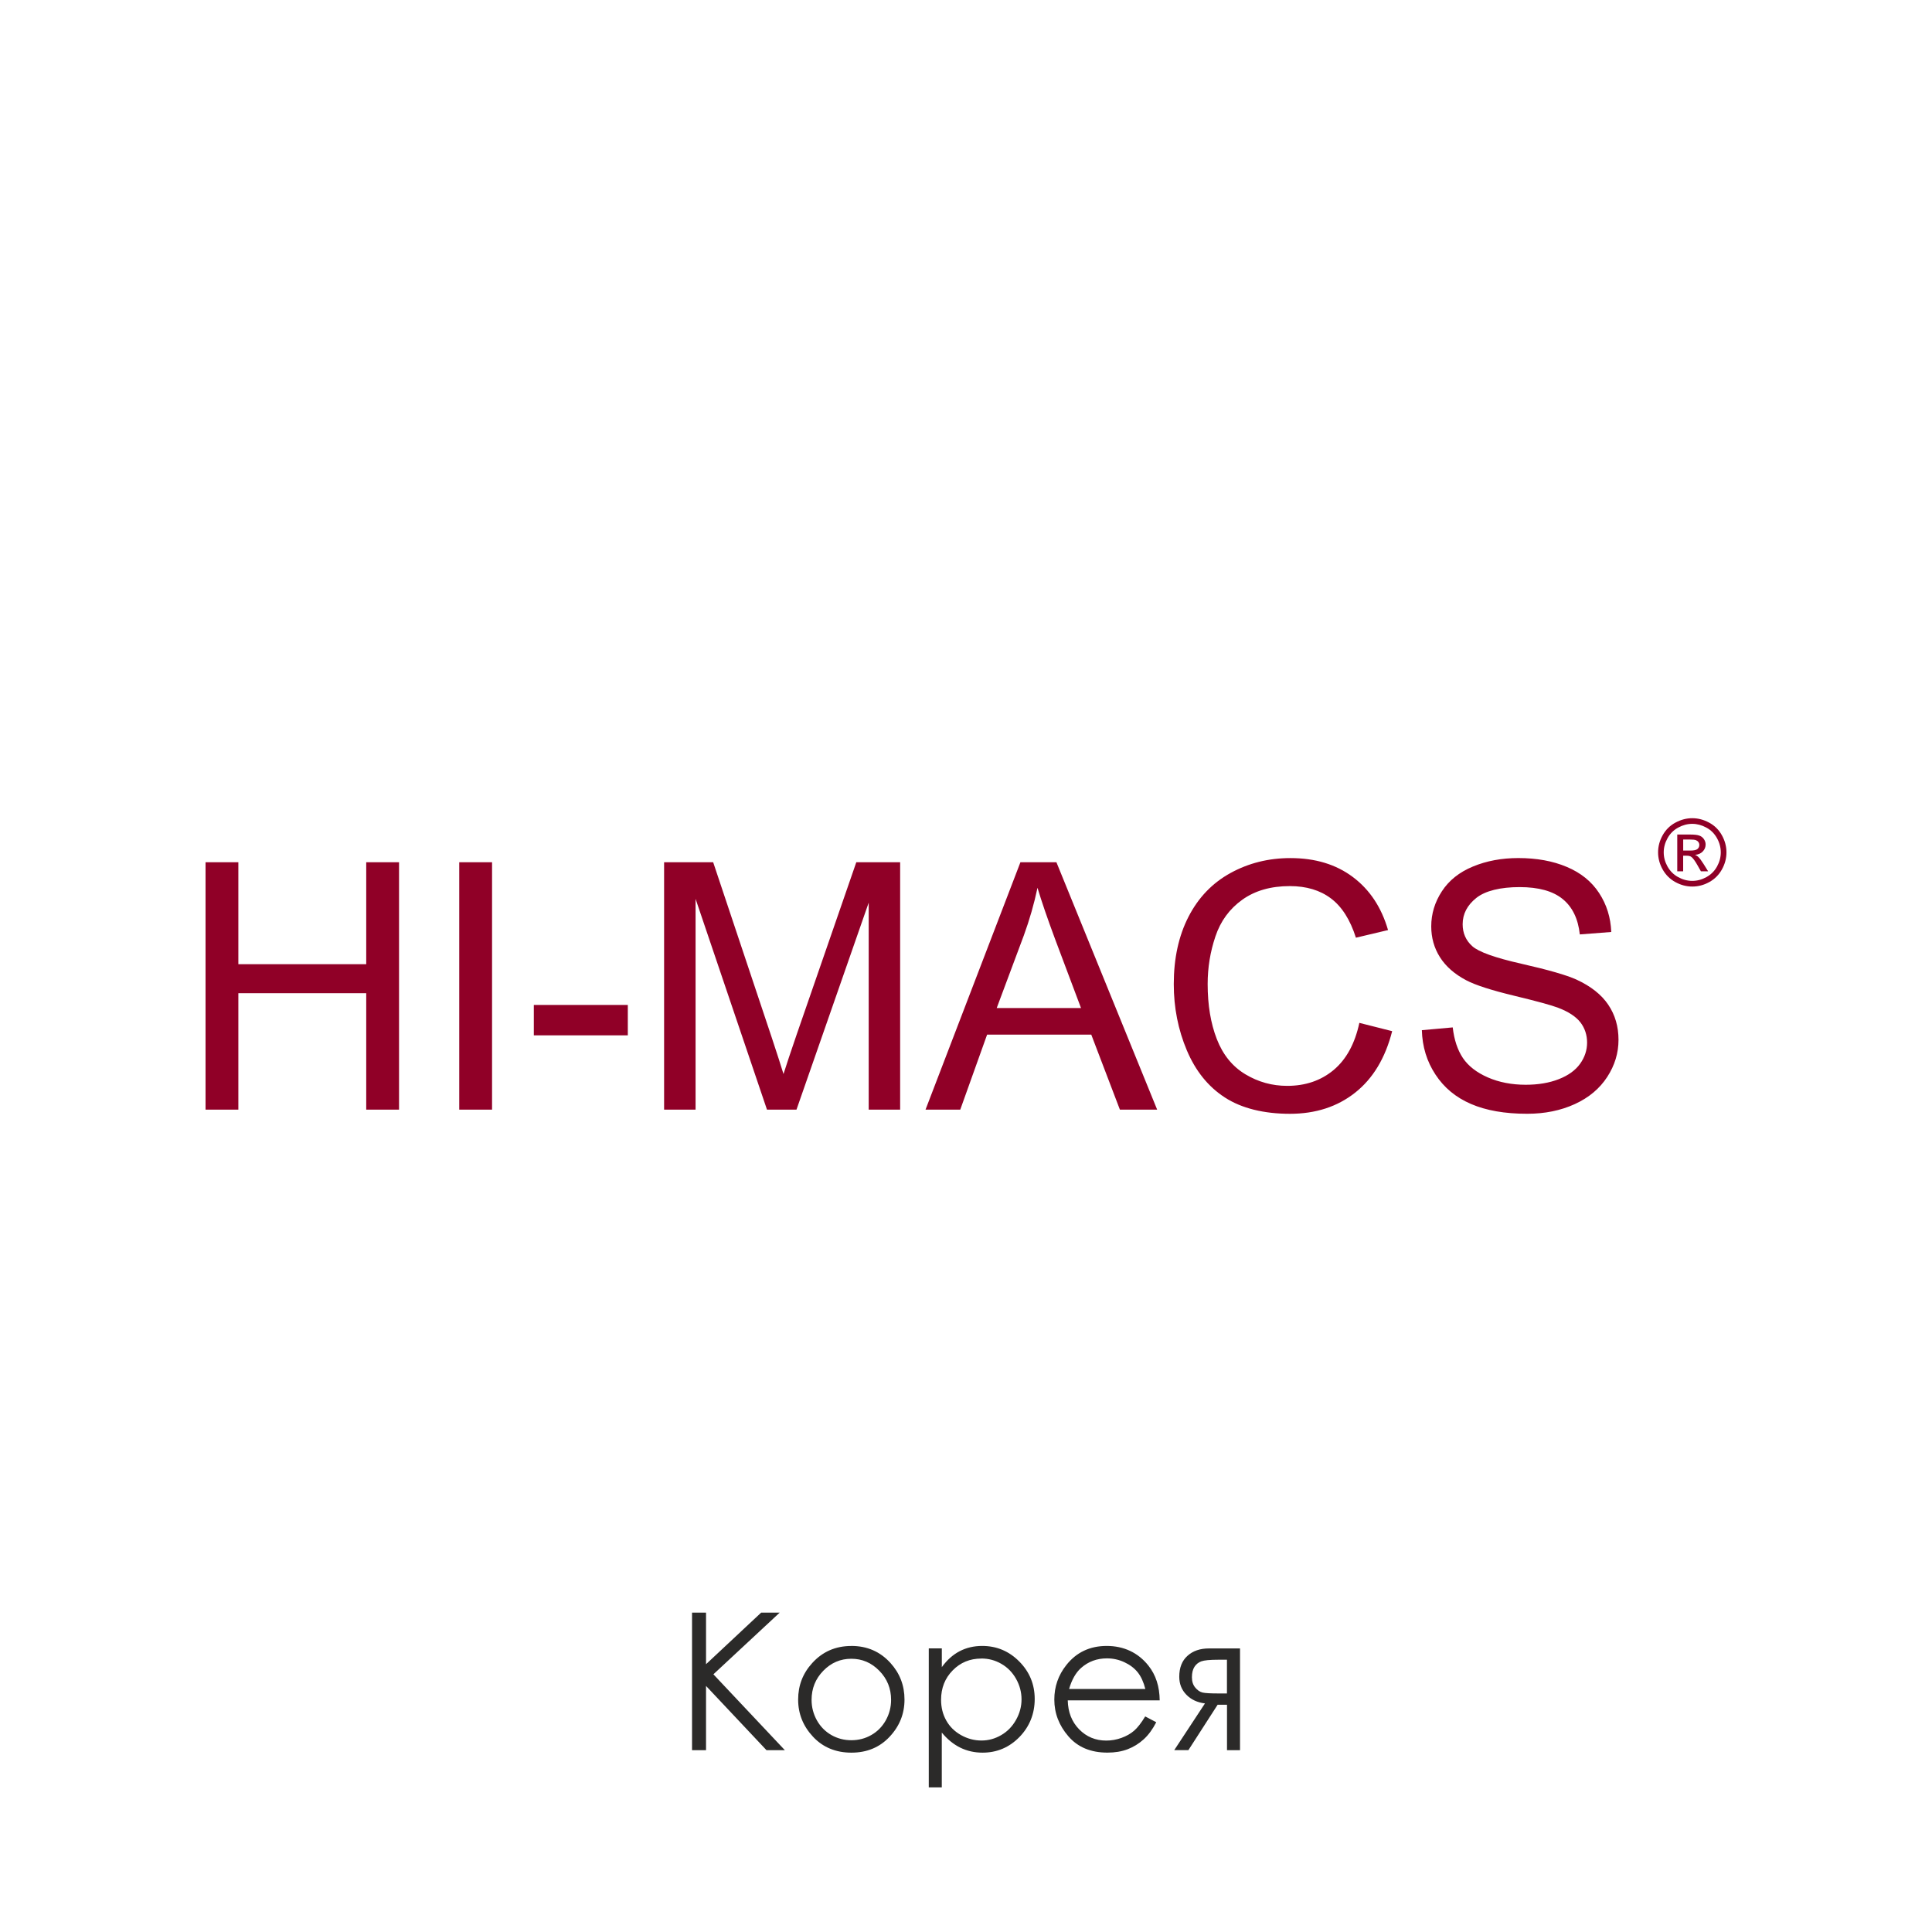 <svg xmlns="http://www.w3.org/2000/svg" id="_&#x421;&#x43B;&#x43E;&#x439;_1" data-name="&#x421;&#x43B;&#x43E;&#x439; 1" viewBox="0 0 595.28 595.28"><defs><style> .cls-1 { fill: #900027; } .cls-1, .cls-2, .cls-3 { stroke-width: 0px; } .cls-2 { fill: #2b2a29; } .cls-3 { fill: none; } </style></defs><g id="_&#x421;&#x43B;&#x43E;&#x439;_1-2" data-name="&#x421;&#x43B;&#x43E;&#x439;_1"><g id="_2042897913856" data-name=" 2042897913856"><path class="cls-1" d="m63.33,341.9v-76.23h10.11v31.41h39.4v-31.41h10.11v76.23h-10.11v-35.88h-39.4v35.88h-10.11Zm78.17,0v-76.23h10.11v76.23h-10.11Zm22.98-22.89v-9.37h28.96v9.37h-28.96Zm40.14,22.89v-76.23h15.12l18.03,53.96c1.67,5.02,2.87,8.78,3.64,11.29.87-2.77,2.24-6.85,4.08-12.23l18.35-53.02h13.51v76.23h-9.69v-63.78l-22.25,63.78h-9.09l-22-64.95v64.95h-9.69Zm80.55,0l29.24-76.23h11.09l31.04,76.23h-11.48l-8.82-23.11h-32.1l-8.27,23.11h-10.7Zm21.93-31.3h25.98l-7.95-21.14c-2.39-6.43-4.21-11.73-5.46-15.92-1.05,4.97-2.45,9.85-4.21,14.68l-8.36,22.38h0Zm111.74,4.56l10.11,2.56c-2.11,8.29-5.91,14.59-11.39,18.93-5.49,4.35-12.19,6.53-20.12,6.53s-14.87-1.67-20.02-5.02c-5.15-3.33-9.05-8.18-11.73-14.52-2.68-6.35-4.03-13.15-4.03-20.42,0-7.93,1.51-14.85,4.54-20.76,3.04-5.91,7.35-10.4,12.94-13.47,5.59-3.07,11.75-4.6,18.46-4.6,7.63,0,14.03,1.93,19.22,5.82,5.2,3.89,8.82,9.33,10.86,16.36l-9.9,2.35c-1.76-5.54-4.33-9.58-7.69-12.1-3.35-2.53-7.58-3.8-12.67-3.8-5.84,0-10.74,1.4-14.66,4.21-3.92,2.8-6.69,6.58-8.27,11.31-1.6,4.74-2.39,9.62-2.39,14.64,0,6.48.94,12.14,2.82,16.97,1.88,4.84,4.81,8.45,8.78,10.84,3.98,2.39,8.27,3.58,12.9,3.58,5.64,0,10.4-1.63,14.31-4.88,3.9-3.27,6.55-8.09,7.93-14.52h0Zm19.29,2.25l9.48-.85c.44,3.83,1.49,6.97,3.14,9.44,1.65,2.45,4.2,4.44,7.66,5.96,3.46,1.51,7.37,2.27,11.69,2.27,3.85,0,7.24-.57,10.18-1.72s5.13-2.73,6.57-4.74,2.16-4.19,2.16-6.53-.69-4.46-2.07-6.25c-1.39-1.78-3.67-3.27-6.87-4.49-2.04-.78-6.57-2.02-13.58-3.71-7.01-1.69-11.91-3.27-14.71-4.75-3.64-1.92-6.33-4.3-8.11-7.12-1.79-2.82-2.68-6-2.68-9.49,0-3.87,1.1-7.47,3.28-10.81,2.18-3.35,5.36-5.89,9.57-7.63,4.19-1.74,8.86-2.61,13.98-2.61,5.64,0,10.63.9,14.94,2.73,4.31,1.81,7.63,4.49,9.95,8.04,2.32,3.53,3.57,7.54,3.75,12.01l-9.69.75c-.52-4.81-2.27-8.44-5.27-10.89-3-2.47-7.44-3.69-13.29-3.69s-10.56,1.12-13.35,3.35c-2.79,2.24-4.19,4.93-4.19,8.09,0,2.73.99,4.99,2.96,6.76,1.95,1.76,7.01,3.58,15.21,5.43,8.2,1.86,13.83,3.48,16.88,4.86,4.42,2.04,7.7,4.61,9.81,7.75,2.11,3.12,3.16,6.73,3.16,10.81s-1.15,7.86-3.48,11.45c-2.33,3.58-5.64,6.37-9.99,8.36s-9.23,2.98-14.68,2.98c-6.89,0-12.65-1.01-17.3-3.02-4.67-2.01-8.3-5.02-10.95-9.07-2.66-4.03-4.05-8.59-4.19-13.68h0Z"></path><path class="cls-1" d="m521.42,252.1c1.77,0,3.49.45,5.18,1.36,1.69.9,3,2.2,3.94,3.89.94,1.69,1.41,3.45,1.41,5.28s-.46,3.57-1.39,5.24c-.93,1.68-2.22,2.98-3.89,3.9-1.67.93-3.42,1.39-5.24,1.39s-3.57-.46-5.25-1.39c-1.67-.92-2.97-2.23-3.9-3.9-.93-1.67-1.4-3.42-1.4-5.24s.47-3.59,1.41-5.28c.95-1.69,2.26-2.99,3.94-3.89,1.69-.91,3.41-1.36,5.18-1.36h0Zm0,1.74c-1.48,0-2.92.38-4.32,1.14-1.4.75-2.5,1.84-3.29,3.25s-1.19,2.88-1.19,4.4.39,2.97,1.17,4.36c.78,1.39,1.86,2.48,3.26,3.25,1.4.78,2.86,1.17,4.37,1.17s2.97-.39,4.37-1.17c1.4-.78,2.48-1.86,3.25-3.25s1.16-2.85,1.16-4.36-.39-2.99-1.18-4.4-1.88-2.5-3.29-3.25c-1.41-.76-2.85-1.14-4.31-1.14Zm-4.63,14.61v-11.32h3.89c1.33,0,2.3.1,2.89.32.6.21,1.07.57,1.43,1.09.35.52.53,1.07.53,1.66,0,.82-.29,1.55-.89,2.16-.59.61-1.38.96-2.36,1.03.4.17.72.37.96.6.46.44,1.01,1.19,1.68,2.25l1.38,2.22h-2.22l-1.01-1.78c-.79-1.41-1.44-2.29-1.92-2.64-.33-.26-.82-.39-1.46-.38h-1.08v4.8h-1.83,0Zm1.83-6.38h2.22c1.06,0,1.79-.16,2.17-.47.38-.32.58-.73.58-1.25,0-.33-.09-.63-.28-.89-.19-.27-.44-.46-.77-.59-.33-.13-.94-.2-1.84-.2h-2.08v3.4h0Z"></path></g><path class="cls-2" d="m213.23,496.87h4.31v15.9l16.99-15.9h5.71l-20.43,19.01,22.02,23.38h-5.66l-18.63-19.8v19.8h-4.31v-42.39h0Zm49.1,10.27c4.83,0,8.85,1.74,12.02,5.23,2.89,3.18,4.34,6.94,4.34,11.3s-1.52,8.19-4.59,11.45c-3.05,3.27-6.99,4.9-11.77,4.9s-8.77-1.63-11.82-4.9c-3.06-3.27-4.59-7.08-4.59-11.45s1.45-8.09,4.34-11.26c3.18-3.51,7.2-5.26,12.06-5.26h0Zm-.02,3.95c-3.36,0-6.23,1.23-8.64,3.7-2.41,2.47-3.61,5.46-3.61,8.96,0,2.25.55,4.36,1.64,6.32,1.1,1.95,2.59,3.45,4.46,4.52,1.86,1.06,3.92,1.6,6.15,1.6s4.29-.53,6.15-1.6c1.87-1.06,3.36-2.57,4.46-4.52,1.09-1.96,1.64-4.06,1.64-6.32,0-3.5-1.21-6.49-3.63-8.96-2.41-2.47-5.28-3.7-8.62-3.7h0Zm23.87-3.19h4.01v5.77c1.6-2.2,3.42-3.83,5.5-4.91,2.07-1.08,4.39-1.62,6.94-1.62,4.46,0,8.26,1.6,11.43,4.8s4.75,7.05,4.75,11.55-1.57,8.5-4.71,11.72c-3.14,3.21-6.93,4.81-11.36,4.81-2.49,0-4.78-.52-6.88-1.55-2.1-1.04-3.99-2.59-5.68-4.64v16.89h-4.01v-42.8h0Zm16.17,3.13c-3.49,0-6.43,1.21-8.81,3.64-2.39,2.43-3.58,5.45-3.58,9.06,0,2.37.53,4.5,1.6,6.39,1.06,1.9,2.59,3.39,4.56,4.5,1.99,1.11,4.08,1.66,6.28,1.66s4.2-.56,6.11-1.68c1.91-1.11,3.42-2.67,4.55-4.69,1.13-2.01,1.69-4.11,1.69-6.31s-.56-4.33-1.68-6.32-2.63-3.53-4.53-4.62c-1.89-1.1-3.96-1.65-6.2-1.65h0Zm50.51,17.83l3.4,1.79c-1.12,2.17-2.41,3.94-3.88,5.27-1.46,1.33-3.11,2.35-4.94,3.05-1.84.7-3.91,1.04-6.22,1.04-5.14,0-9.14-1.67-12.03-5.02-2.89-3.34-4.34-7.12-4.34-11.33,0-3.97,1.23-7.51,3.68-10.6,3.1-3.94,7.26-5.92,12.47-5.92s9.65,2.03,12.85,6.07c2.27,2.85,3.43,6.42,3.47,10.7h-28.33c.08,3.63,1.25,6.6,3.5,8.91,2.26,2.32,5.06,3.48,8.37,3.48,1.6,0,3.17-.28,4.69-.83,1.51-.55,2.81-1.28,3.87-2.2s2.21-2.38,3.44-4.42h0Zm.04-8.44c-.54-2.16-1.33-3.87-2.36-5.16-1.04-1.29-2.41-2.32-4.11-3.11-1.7-.79-3.49-1.18-5.36-1.18-3.1,0-5.76.99-7.98,2.96-1.63,1.45-2.85,3.6-3.69,6.48h23.51Zm25.14,4.84h-2.87l-9.01,13.99h-4.36l9.47-14.4c-2.35-.28-4.26-1.18-5.72-2.67-1.46-1.49-2.2-3.34-2.2-5.56,0-2.77.84-4.92,2.53-6.43,1.68-1.53,3.89-2.28,6.62-2.28h9.57v31.35h-4.01v-13.99h0Zm0-13.87h-2.67c-2.59,0-4.33.17-5.22.49-.89.33-1.6.89-2.11,1.68-.52.8-.79,1.87-.79,3.21s.33,2.34,1.01,3.18,1.44,1.35,2.27,1.55c.83.19,2.44.28,4.84.28h2.67v-10.39h0Z"></path><rect class="cls-3" width="595.28" height="595.28"></rect></g></svg>